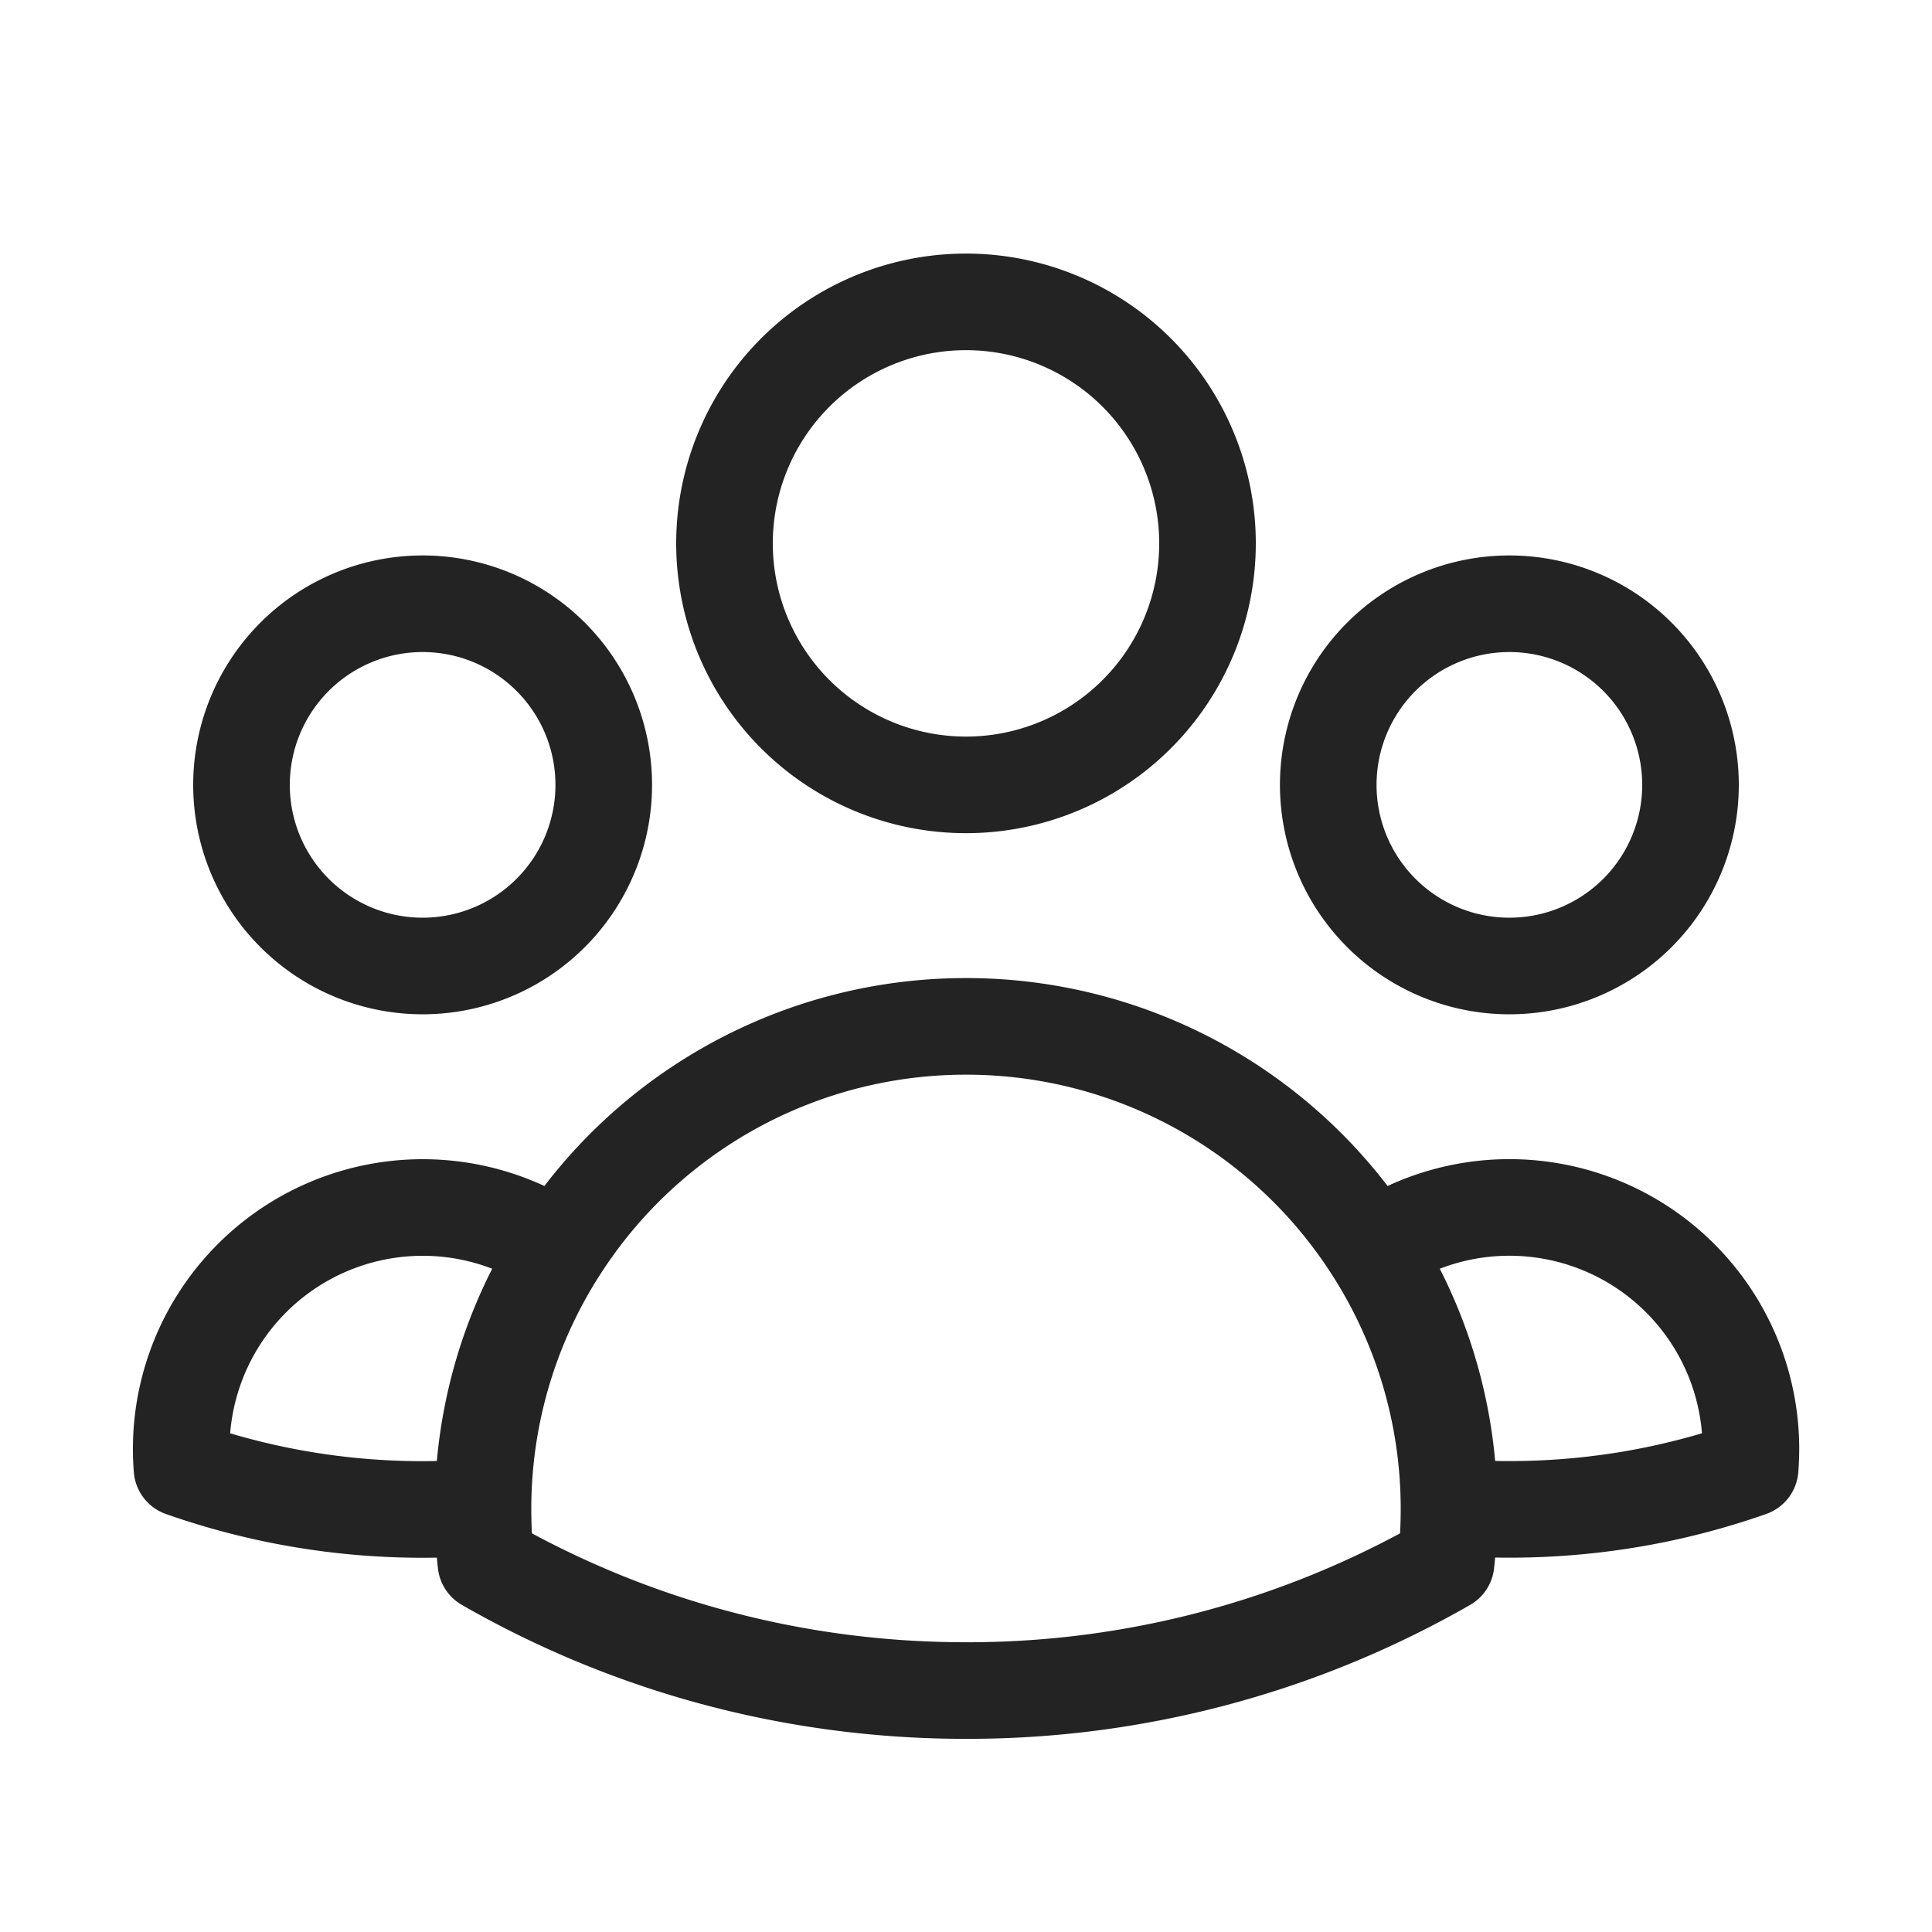 <svg xmlns="http://www.w3.org/2000/svg" width="40" height="40" fill="none"><path stroke="#232323" stroke-linecap="round" stroke-linejoin="round" stroke-width="2" d="M30 31.199q.619.051 1.25.051c1.748 0 3.425-.299 4.985-.848q.015-.2.016-.402a5 5 0 0 0-7.82-4.13M30 31.2v.051q0 .563-.061 1.11a19.9 19.9 0 0 1-9.94 2.64c-3.617 0-7.01-.96-9.938-2.64A10 10 0 0 1 10 31.198m20 0a9.95 9.95 0 0 0-1.57-5.329m0 0A9.99 9.99 0 0 0 20 21.25a9.99 9.99 0 0 0-8.43 4.62m0 0a5 5 0 0 0-7.802 4.533 15 15 0 0 0 6.232.796m1.57-5.33A9.95 9.95 0 0 0 10 31.2M25 11.25a5 5 0 1 1-10 0 5 5 0 0 1 10 0m10 5a3.75 3.75 0 1 1-7.5 0 3.75 3.75 0 0 1 7.5 0m-22.5 0a3.75 3.75 0 1 1-7.5 0 3.75 3.75 0 0 1 7.5 0"/></svg>